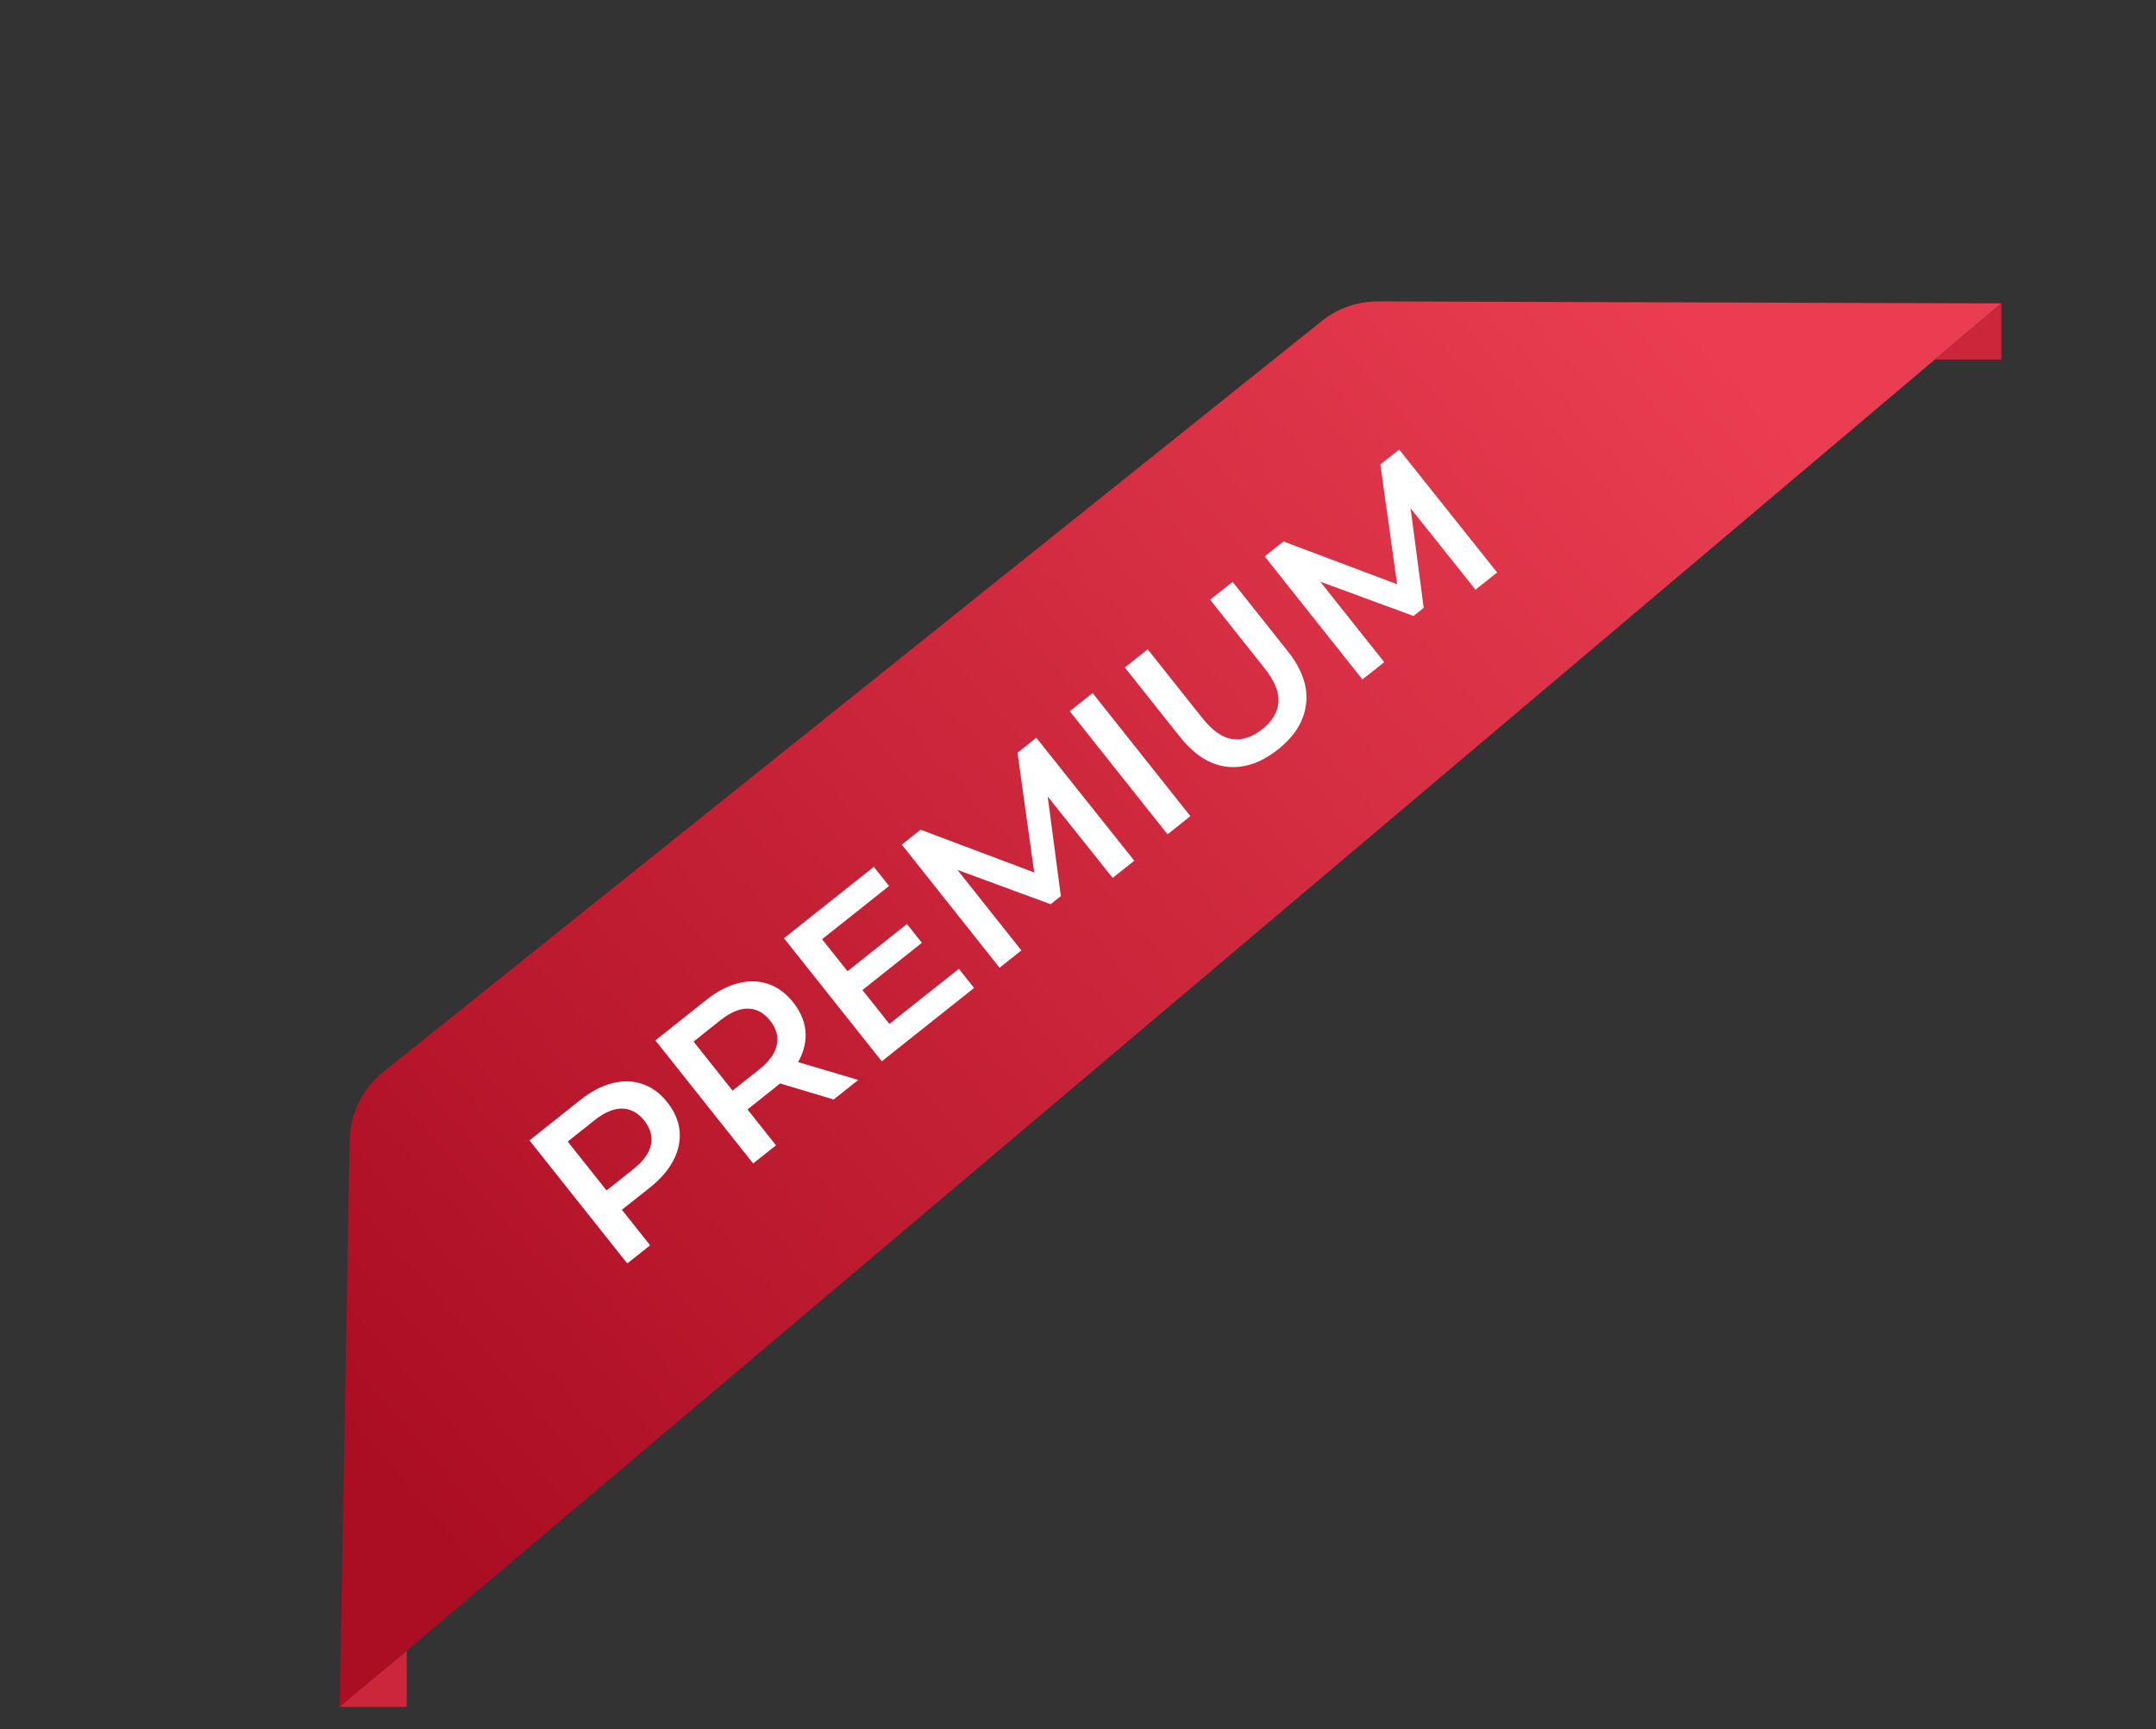 <svg width="96" height="77" viewBox="0 0 96 77" fill="none" xmlns="http://www.w3.org/2000/svg">
    <rect x="0" y="0" width="96" height="77" fill="#333333" stroke="none"/>
    <path d="M15.569 50.781C15.591 49.591 16.14 48.472 17.07 47.729L58.851 14.298C59.563 13.728 60.45 13.418 61.363 13.421L89.112 13.51L15.122 76.025L15.569 50.781Z" fill="url(#paint0_linear_1411_3286)"/>
    <path d="M27.93 56.262L23.576 50.781L25.831 48.989C26.317 48.604 26.794 48.352 27.263 48.235C27.737 48.114 28.184 48.125 28.604 48.268C29.024 48.411 29.394 48.683 29.713 49.085C30.032 49.487 30.214 49.909 30.259 50.351C30.303 50.792 30.212 51.23 29.987 51.665C29.767 52.095 29.414 52.503 28.929 52.889L27.237 54.232L27.312 53.394L28.948 55.453L27.93 56.262ZM27.399 53.503L26.553 53.371L28.197 52.065C28.646 51.708 28.908 51.347 28.984 50.98C29.06 50.605 28.961 50.245 28.687 49.9C28.41 49.55 28.081 49.373 27.702 49.367C27.328 49.358 26.917 49.531 26.468 49.888L24.824 51.194L24.88 50.332L27.399 53.503ZM33.535 51.809L29.181 46.328L31.436 44.537C31.921 44.151 32.399 43.9 32.867 43.783C33.342 43.661 33.789 43.672 34.209 43.815C34.629 43.958 34.999 44.231 35.318 44.633C35.637 45.035 35.819 45.457 35.864 45.898C35.904 46.335 35.811 46.77 35.586 47.204C35.361 47.63 35.007 48.035 34.521 48.42L32.83 49.764L32.917 48.941L34.553 51.001L33.535 51.809ZM37.121 48.96L34.155 48.072L35.244 47.208L38.217 48.09L37.121 48.96ZM33.004 49.051L32.164 48.926L33.809 47.62C34.258 47.263 34.517 46.899 34.589 46.528C34.665 46.152 34.566 45.792 34.292 45.448C34.014 45.098 33.686 44.92 33.307 44.915C32.933 44.905 32.522 45.079 32.073 45.435L30.429 46.742L30.485 45.88L33.004 49.051ZM37.658 43.311L40.383 41.146L41.048 41.984L38.323 44.148L37.658 43.311ZM39.602 45.597L42.695 43.141L43.373 43.994L39.262 47.26L34.908 41.779L38.909 38.6L39.587 39.453L36.604 41.823L39.602 45.597ZM44.508 43.093L40.154 37.611L40.992 36.946L46.566 39.044L46.127 39.392L45.306 33.519L46.144 32.853L50.506 38.328L49.542 39.093L46.381 35.129L46.585 34.968L47.236 39.903L46.782 40.264L42.09 38.538L42.325 38.351L45.479 42.321L44.508 43.093ZM51.986 37.152L47.632 31.671L48.65 30.862L53.004 36.343L51.986 37.152ZM56.906 33.371C56.154 33.969 55.396 34.226 54.632 34.143C53.873 34.056 53.177 33.613 52.542 32.815L50.085 29.722L51.103 28.913L53.529 31.967C53.977 32.531 54.423 32.845 54.866 32.91C55.315 32.971 55.761 32.825 56.204 32.473C56.648 32.12 56.888 31.721 56.925 31.274C56.962 30.828 56.757 30.323 56.309 29.759L53.883 26.705L54.885 25.909L57.342 29.002C57.977 29.8 58.248 30.581 58.156 31.344C58.069 32.103 57.652 32.779 56.906 33.371ZM60.665 30.257L56.311 24.776L57.149 24.111L62.723 26.209L62.285 26.557L61.463 20.683L62.301 20.018L66.663 25.493L65.7 26.258L62.538 22.294L62.742 22.133L63.393 27.068L62.939 27.429L58.247 25.703L58.482 25.516L61.636 29.486L60.665 30.257Z" fill="white"/>
    <path d="M89.112 13.51V16.01H86.155L89.112 13.51Z" fill="#CC263B"/>
    <path d="M18.112 73.51V76.01H15.112L18.112 73.51Z" fill="#CC263B"/>
    <defs>
        <linearGradient id="paint0_linear_1411_3286" x1="16.5" y1="65.5" x2="75.5" y2="14" gradientUnits="userSpaceOnUse">
            <stop stop-color="#AB0D23"/>
            <stop offset="1" stop-color="#EA3D51"/>
        </linearGradient>
    </defs>
</svg>
